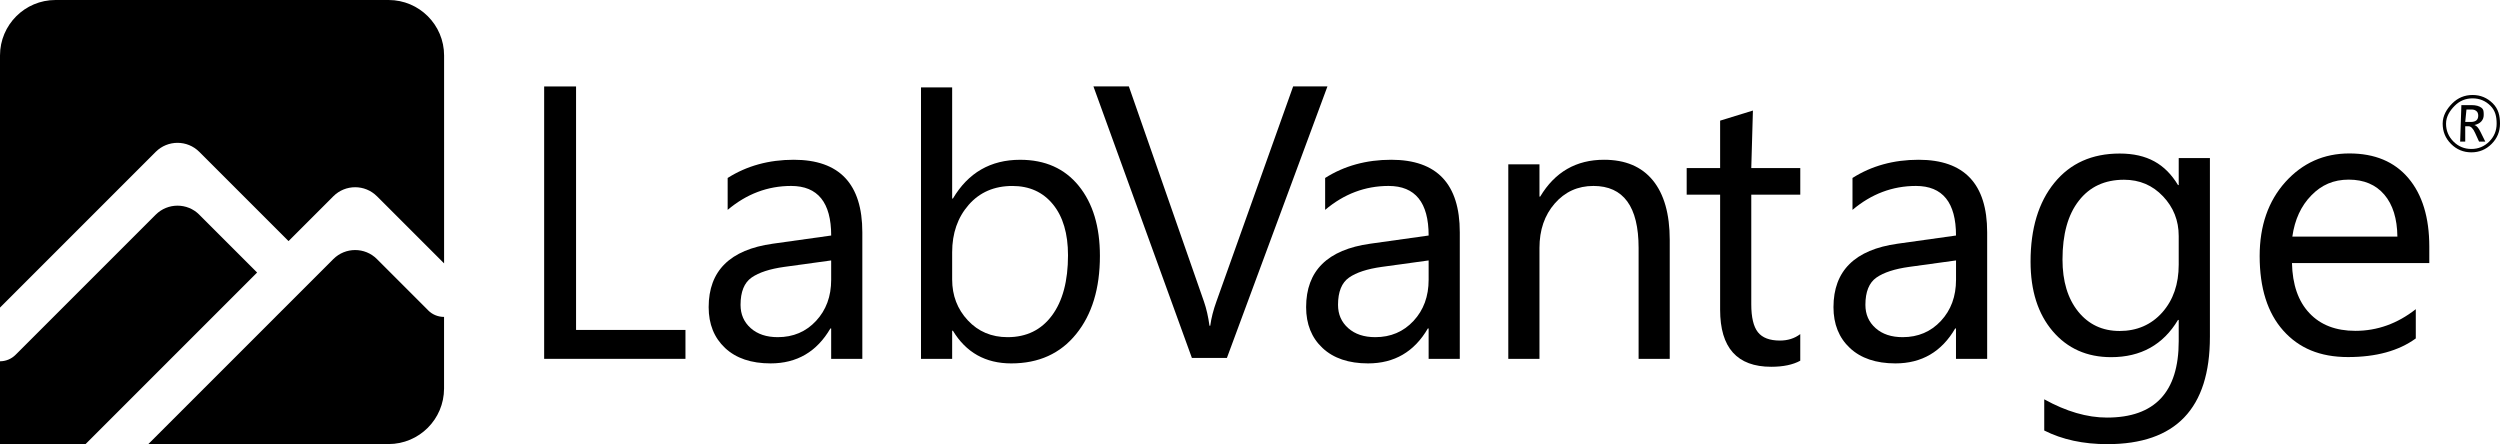 <?xml version="1.0" encoding="utf-8"?>
<svg xmlns="http://www.w3.org/2000/svg" id="Ebene_1" viewBox="0 0 1266.23 224.96">
  <path d="M101,108.8s-.03-.05-.05-.06c-6.1-6.1-15.98-6.1-22.09,0L7.89,179.7c-2.18,2.19-5.03,3.27-7.89,3.29v41.93h43.33l86.89-86.89-29.23-29.22Z"/>
  <path d="M78.86,76.92c6.11-6.1,15.99-6.1,22.09,0,.02.02.03.04.06.06l45.13,45.13,22.7-22.7c6.11-6.11,15.99-6.1,22.09,0,.02.01.04.04.06.05l33.94,33.94V28.11h0c0-15.53-12.59-28.11-28.11-28.11H28.11C12.59,0,0,12.59,0,28.1h0v127.69l78.86-78.87Z"/>
  <path d="M216.91,157.23l-25.94-25.95s-.03-.04-.05-.06c-6.09-6.1-15.98-6.1-22.09,0l-6.8,6.8h0l-13.03,13.03-73.86,73.86h121.65c15.52,0,28.11-12.58,28.12-28.11v-36.29c-2.9,0-5.8-1.07-8.01-3.28"/>
  <polygon points="347.18 181.75 275.61 181.75 275.61 43.79 291.77 43.79 291.77 167.11 347.18 167.11 347.18 181.75"/>
  <path d="M420.98,131.91l-23.77,3.27c-7.31,1.02-12.83,2.82-16.55,5.41-3.72,2.61-5.58,7.21-5.58,13.82,0,4.82,1.72,8.73,5.15,11.79,3.43,3.05,8,4.57,13.71,4.57,7.82,0,14.29-2.75,19.39-8.24,5.09-5.48,7.65-12.41,7.65-20.8v-9.82ZM436.76,181.75h-15.78v-15.4h-.39c-6.86,11.8-16.96,17.71-30.3,17.71-9.81,0-17.49-2.61-23.03-7.79-5.54-5.19-8.33-12.11-8.33-20.69,0-18.43,10.84-29.13,32.52-32.15l29.54-4.14c0-16.71-6.78-25.11-20.3-25.11-11.87,0-22.57,4.06-32.14,12.12v-16.16c9.69-6.14,20.85-9.22,33.48-9.22,23.15,0,34.73,12.25,34.73,36.75v64.08Z"/>
  <path d="M482.26,127.78v13.76c0,8.14,2.64,15.04,7.93,20.71,5.29,5.68,12.01,8.52,20.15,8.52,9.57,0,17.05-3.66,22.47-10.97,5.42-7.3,8.13-17.49,8.13-30.5,0-10.97-2.55-19.57-7.6-25.77-5.07-6.22-11.93-9.34-20.59-9.34-9.17,0-16.55,3.2-22.12,9.56-5.59,6.4-8.37,14.4-8.37,24.03M482.64,167.5h-.38v14.25h-15.78V44.28h15.78v56.28h.38c7.76-13.09,19.11-19.63,34.06-19.63,12.64,0,22.53,4.41,29.68,13.21,7.15,8.83,10.72,20.64,10.72,35.47,0,16.47-4,29.66-12.03,39.57-8.02,9.92-18.97,14.88-32.89,14.88-13.03,0-22.87-5.53-29.54-16.55"/>
  <path d="M672.34,43.76l-50.92,137.52h-17.74l-49.87-137.52h17.94l38.06,109.04c1.22,3.51,2.14,7.57,2.78,12.17h.39c.51-3.84,1.57-7.96,3.16-12.36l38.83-108.85h17.36Z"/>
  <path d="M1249.24,55.46l-.62,6.31h2.77c2.54,0,3.81-1.05,3.81-3.17,0-1.13-.34-1.94-1.03-2.42-.68-.48-1.14-.72-2.62-.72h-2.31ZM1258.77,71.73h-3.14l-2.03-4.44c-1.01-2.22-2.1-3.34-3.28-3.34h-1.7v7.77h-2.57l.62-18.48h5.19c2.16,0,3.82.45,4.99,1.35,1.17.9,1.13,2.13,1.13,3.68,0,1.27-.41,2.34-1.23,3.24-.83.89-1.98,1.49-3.43,1.8v.07c1.02.22,2.03,1.35,3.03,3.41l2.43,4.92ZM1252.34,49.82c-3.55,0-6.57,1.25-9.06,3.76-2.5,2.5-4.38,5.53-4.38,9.06s1.26,6.55,3.76,9.06c2.5,2.5,5.52,3.75,9.06,3.75s6.55-1.25,9.06-3.75c2.5-2.5,3.75-5.52,3.75-9.06s-.63-6.56-3.12-9.06c-2.5-2.51-5.52-3.76-9.06-3.76M1251.72,77.16c-4.01,0-7.45-1.42-10.28-4.25-2.84-2.84-4.25-6.26-4.25-10.28s2.03-7.44,4.87-10.27c2.83-2.83,6.27-4.25,10.28-4.25s7.41,1.42,10.25,4.25c2.84,2.84,3.64,6.25,3.64,10.27s-1.43,7.44-4.26,10.28c-2.84,2.83-6.25,4.25-10.25,4.25"/>
  <path d="M723.59,131.91l-23.76,3.27c-7.31,1.02-12.82,2.82-16.55,5.41-3.72,2.61-5.58,7.21-5.58,13.82,0,4.82,1.72,8.73,5.16,11.79,3.42,3.05,8,4.57,13.71,4.57,7.82,0,14.28-2.75,19.38-8.24,5.09-5.48,7.64-12.41,7.64-20.8v-9.82ZM739.37,181.75h-15.78v-15.4h-.38c-6.86,11.8-16.96,17.71-30.3,17.71-9.82,0-17.51-2.61-23.05-7.79-5.55-5.19-8.32-12.11-8.32-20.69,0-18.43,10.83-29.13,32.51-32.15l29.54-4.14c0-16.71-6.76-25.11-20.3-25.11-11.87,0-22.57,4.06-32.12,12.12v-16.16c9.68-6.14,20.84-9.22,33.47-9.22,23.15,0,34.73,12.25,34.73,36.75v64.08Z"/>
  <path d="M845.7,181.75h-15.76v-56.18c0-20.93-7.66-31.39-22.88-31.39-7.9,0-14.44,2.97-19.61,8.9-5.16,5.93-7.72,13.43-7.72,22.49v56.18h-15.79v-98.53h15.79v16.35h.37c7.45-12.45,18.23-18.65,32.34-18.65,10.77,0,19.01,3.46,24.72,10.43,5.67,6.95,8.55,17.02,8.55,30.15v60.24Z"/>
  <path d="M911.83,182.69c-3.71,2.04-8.62,3.08-14.72,3.08-17.26,0-25.88-9.61-25.88-28.87v-58.29h-16.94v-13.47h16.94v-24.03l16.61-5.12-.83,29.15h24.82v13.47h-24.82v55.51c0,6.58,1.12,11.31,3.36,14.14,2.24,2.83,5.96,4.23,11.16,4.23,3.98,0,7.41-1.09,10.29-3.27v13.47Z"/>
  <path d="M990.7,131.91l-23.76,3.27c-7.31,1.02-12.83,2.82-16.55,5.41-3.72,2.61-5.58,7.21-5.58,13.82,0,4.82,1.72,8.73,5.16,11.79,3.42,3.05,8,4.57,13.71,4.57,7.82,0,14.28-2.75,19.39-8.24,5.09-5.48,7.64-12.41,7.64-20.8v-9.82ZM1006.47,181.75h-15.78v-15.4h-.39c-6.86,11.8-16.96,17.71-30.29,17.71-9.82,0-17.51-2.61-23.05-7.79-5.55-5.19-8.32-12.11-8.32-20.69,0-18.43,10.84-29.13,32.52-32.15l29.54-4.14c0-16.71-6.76-25.11-20.3-25.11-11.87,0-22.58,4.06-32.13,12.12v-16.16c9.68-6.14,20.84-9.22,33.48-9.22,23.16,0,34.73,12.25,34.73,36.75v64.08Z"/>
  <path d="M1214.26,119.86c-.11-9.13-2.3-16.21-6.62-21.28-4.33-5.06-10.34-7.6-18.03-7.6s-13.76,2.66-18.94,7.99c-5.21,5.32-8.41,12.27-9.62,20.88h53.21ZM1230.42,133.24h-69.55c.23,10.94,3.2,19.43,8.85,25.38,5.63,5.98,13.38,8.95,23.27,8.95,11.09,0,21.28-3.66,30.59-10.97v14.81c-8.65,6.3-20.12,9.44-34.33,9.44s-24.86-4.51-32.81-13.43c-7.97-8.95-11.94-21.54-11.94-37.75,0-15.35,4.37-27.82,13.02-37.48,8.71-9.65,19.5-14.47,32.39-14.47s22.85,4.16,29.91,12.5c7.05,8.33,10.6,19.92,10.6,34.73v8.28Z"/>
  <path d="M1103.5,134.05v-14.52c0-7.83-2.66-14.52-7.95-20.1-5.29-5.59-11.85-8.39-19.74-8.39-9.77,0-17.39,3.53-22.9,10.63-5.54,7.08-8.27,17.01-8.27,29.78,0,10.98,2.64,19.73,7.92,26.33,5.29,6.56,12.3,9.86,21.02,9.86s16.04-3.14,21.61-9.42c5.55-6.29,8.31-14.34,8.31-24.16M1119.3,170.7c0,36.18-17.32,54.26-51.95,54.26-12.2,0-22.85-2.31-31.96-6.91v-15.8c11.1,6.15,21.68,9.25,31.76,9.25,24.25,0,36.35-12.91,36.35-38.69v-10.77h-.36c-7.51,12.57-18.82,18.86-33.88,18.86-12.24,0-22.11-4.4-29.58-13.15-7.47-8.77-11.22-20.49-11.22-35.25,0-16.73,4.03-30.06,12.08-39.93,8.06-9.88,19.07-14.8,33.05-14.8s23.11,5.31,29.55,15.96h.36v-13.67h15.8v90.63Z"/>
</svg>